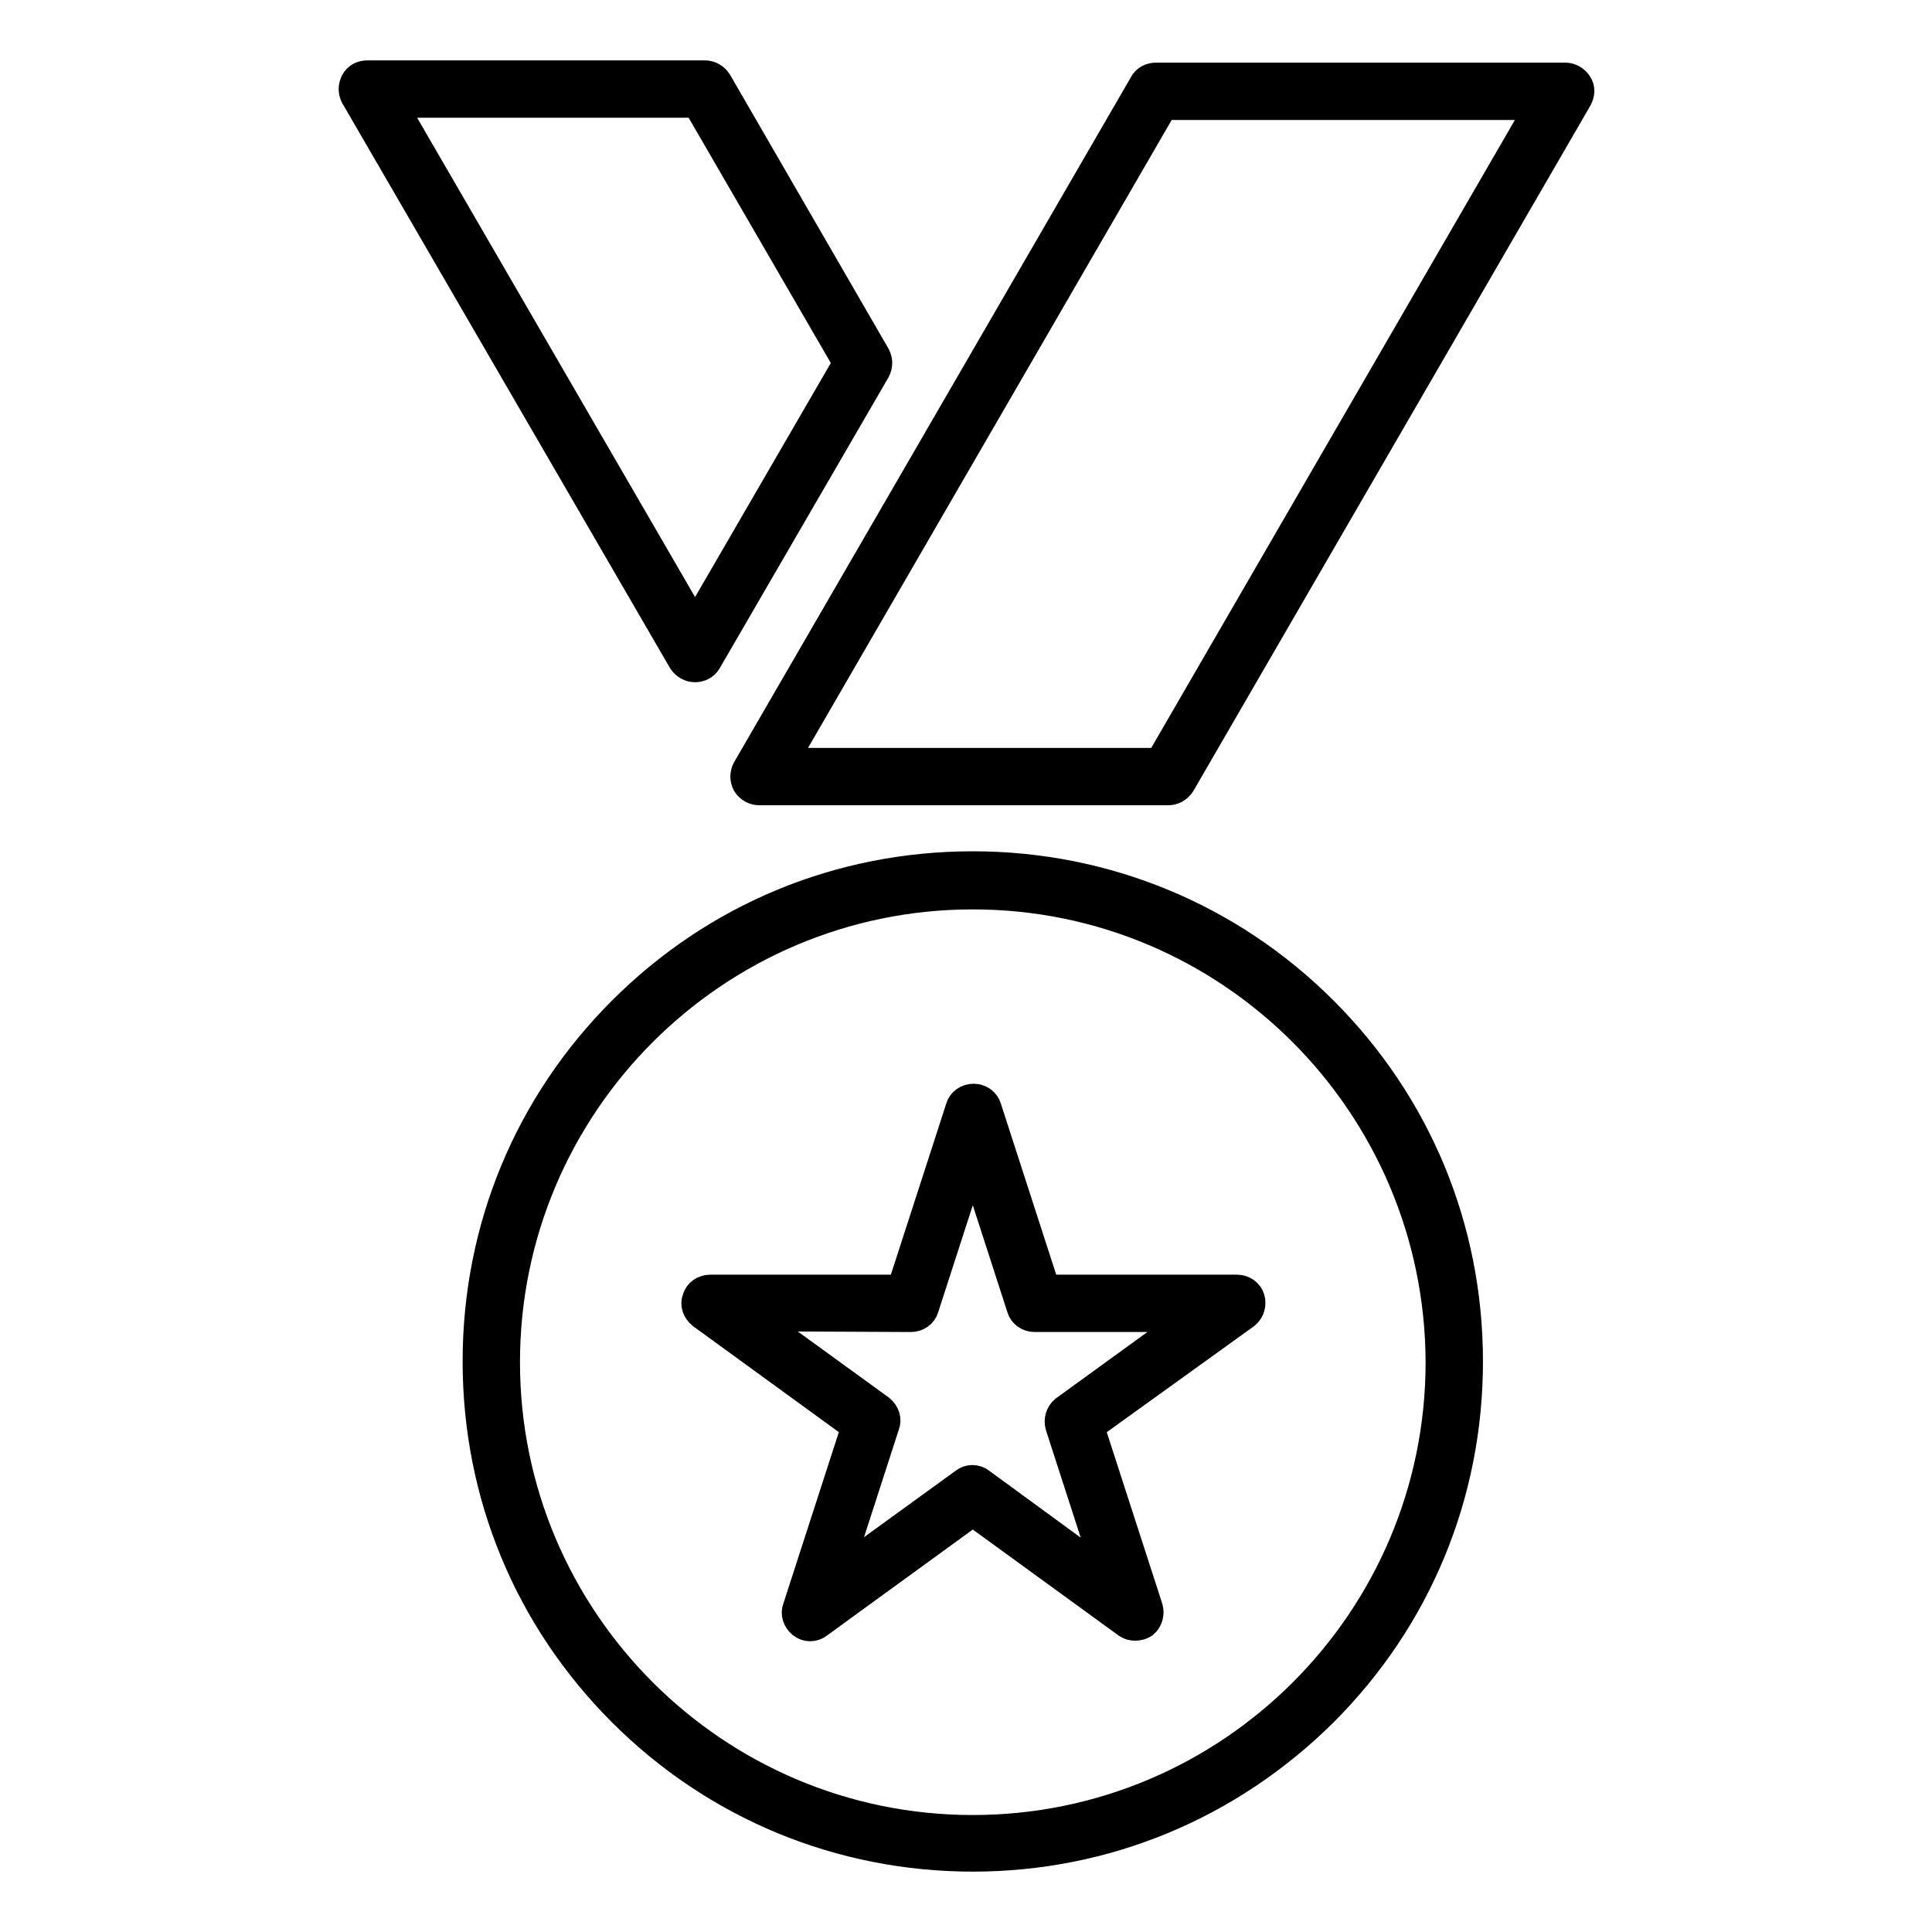 <?xml version="1.0" encoding="utf-8"?>
<!-- Svg Vector Icons : http://www.onlinewebfonts.com/icon -->
<!DOCTYPE svg PUBLIC "-//W3C//DTD SVG 1.1//EN" "http://www.w3.org/Graphics/SVG/1.1/DTD/svg11.dtd">
<svg version="1.1" xmlns="http://www.w3.org/2000/svg" xmlns:xlink="http://www.w3.org/1999/xlink" x="0px" y="0px" viewBox="0 0 256 256" enable-background="new 0 0 256 256" xml:space="preserve">
<g> <path stroke-width="4" fill-opacity="0" stroke="#000000"  d="M150.4,215.4c-0.4,0-0.7-0.1-1-0.3l-20.5-14.9l-20.5,14.9c-0.6,0.5-1.5,0.5-2.1,0c-0.6-0.5-0.9-1.3-0.6-2 l7.8-24.1l-20.5-14.9c-0.6-0.5-0.9-1.3-0.6-2c0.2-0.7,0.9-1.2,1.7-1.2h25.4l7.8-24.1c0.2-0.7,0.9-1.2,1.7-1.2 c0.8,0,1.5,0.5,1.7,1.2l7.8,24.1h25.4c0.8,0,1.5,0.5,1.7,1.2c0.2,0.7,0,1.5-0.6,2L144.3,189l7.8,24.1c0.2,0.7,0,1.5-0.6,2 C151.2,215.3,150.8,215.4,150.4,215.4L150.4,215.4z M99.5,174.4l17.1,12.4c0.6,0.5,0.9,1.3,0.6,2l-6.5,20.1l17.1-12.4 c0.6-0.5,1.5-0.5,2.1,0L147,209l-6.5-20.1c-0.2-0.7,0-1.5,0.6-2l17.1-12.4h-21.1c-0.8,0-1.5-0.5-1.7-1.2l-6.5-20.1l-6.5,20.1 c-0.2,0.7-0.9,1.2-1.7,1.2L99.5,174.4L99.5,174.4z"/> <path stroke-width="4" fill-opacity="0" stroke="#000000"  d="M128.9,246c-17.5,0-34-6.8-46.4-19.2c-12.4-12.4-19.2-28.8-19.2-46.4s6.8-34,19.2-46.4 c12.4-12.4,28.8-19.2,46.4-19.2c17.5,0,34,6.8,46.4,19.2c12.4,12.4,19.2,28.8,19.2,46.4s-6.8,34-19.2,46.4 C162.8,239.2,146.4,246,128.9,246z M128.9,118.5c-34.2,0-62,27.8-62,62c0,34.2,27.8,62,62,62c34.2,0,62-27.8,62-62 C190.8,146.3,163.1,118.5,128.9,118.5L128.9,118.5z M92.1,88.4c-0.6,0-1.2-0.3-1.6-0.9L47.1,12.7c-0.3-0.6-0.3-1.2,0-1.8 c0.3-0.6,0.9-0.9,1.6-0.9h44.7c0.6,0,1.2,0.3,1.6,0.9l21,36.3c0.3,0.6,0.3,1.2,0,1.8L93.6,87.6C93.3,88.1,92.7,88.4,92.1,88.4z  M51.8,13.6l40.3,69.5l20.3-35l-20-34.5H51.8z M154.8,104.7h-54.2c-0.6,0-1.2-0.3-1.6-0.9c-0.3-0.6-0.3-1.2,0-1.8l52.6-90.8 c0.3-0.6,0.9-0.9,1.6-0.9h54.2c0.6,0,1.2,0.3,1.6,0.9s0.3,1.2,0,1.8l-52.6,90.8C156,104.4,155.4,104.7,154.8,104.7L154.8,104.7z  M103.6,101.1h50.1l50.5-87.2h-50.1L103.6,101.1z"/></g>
</svg>